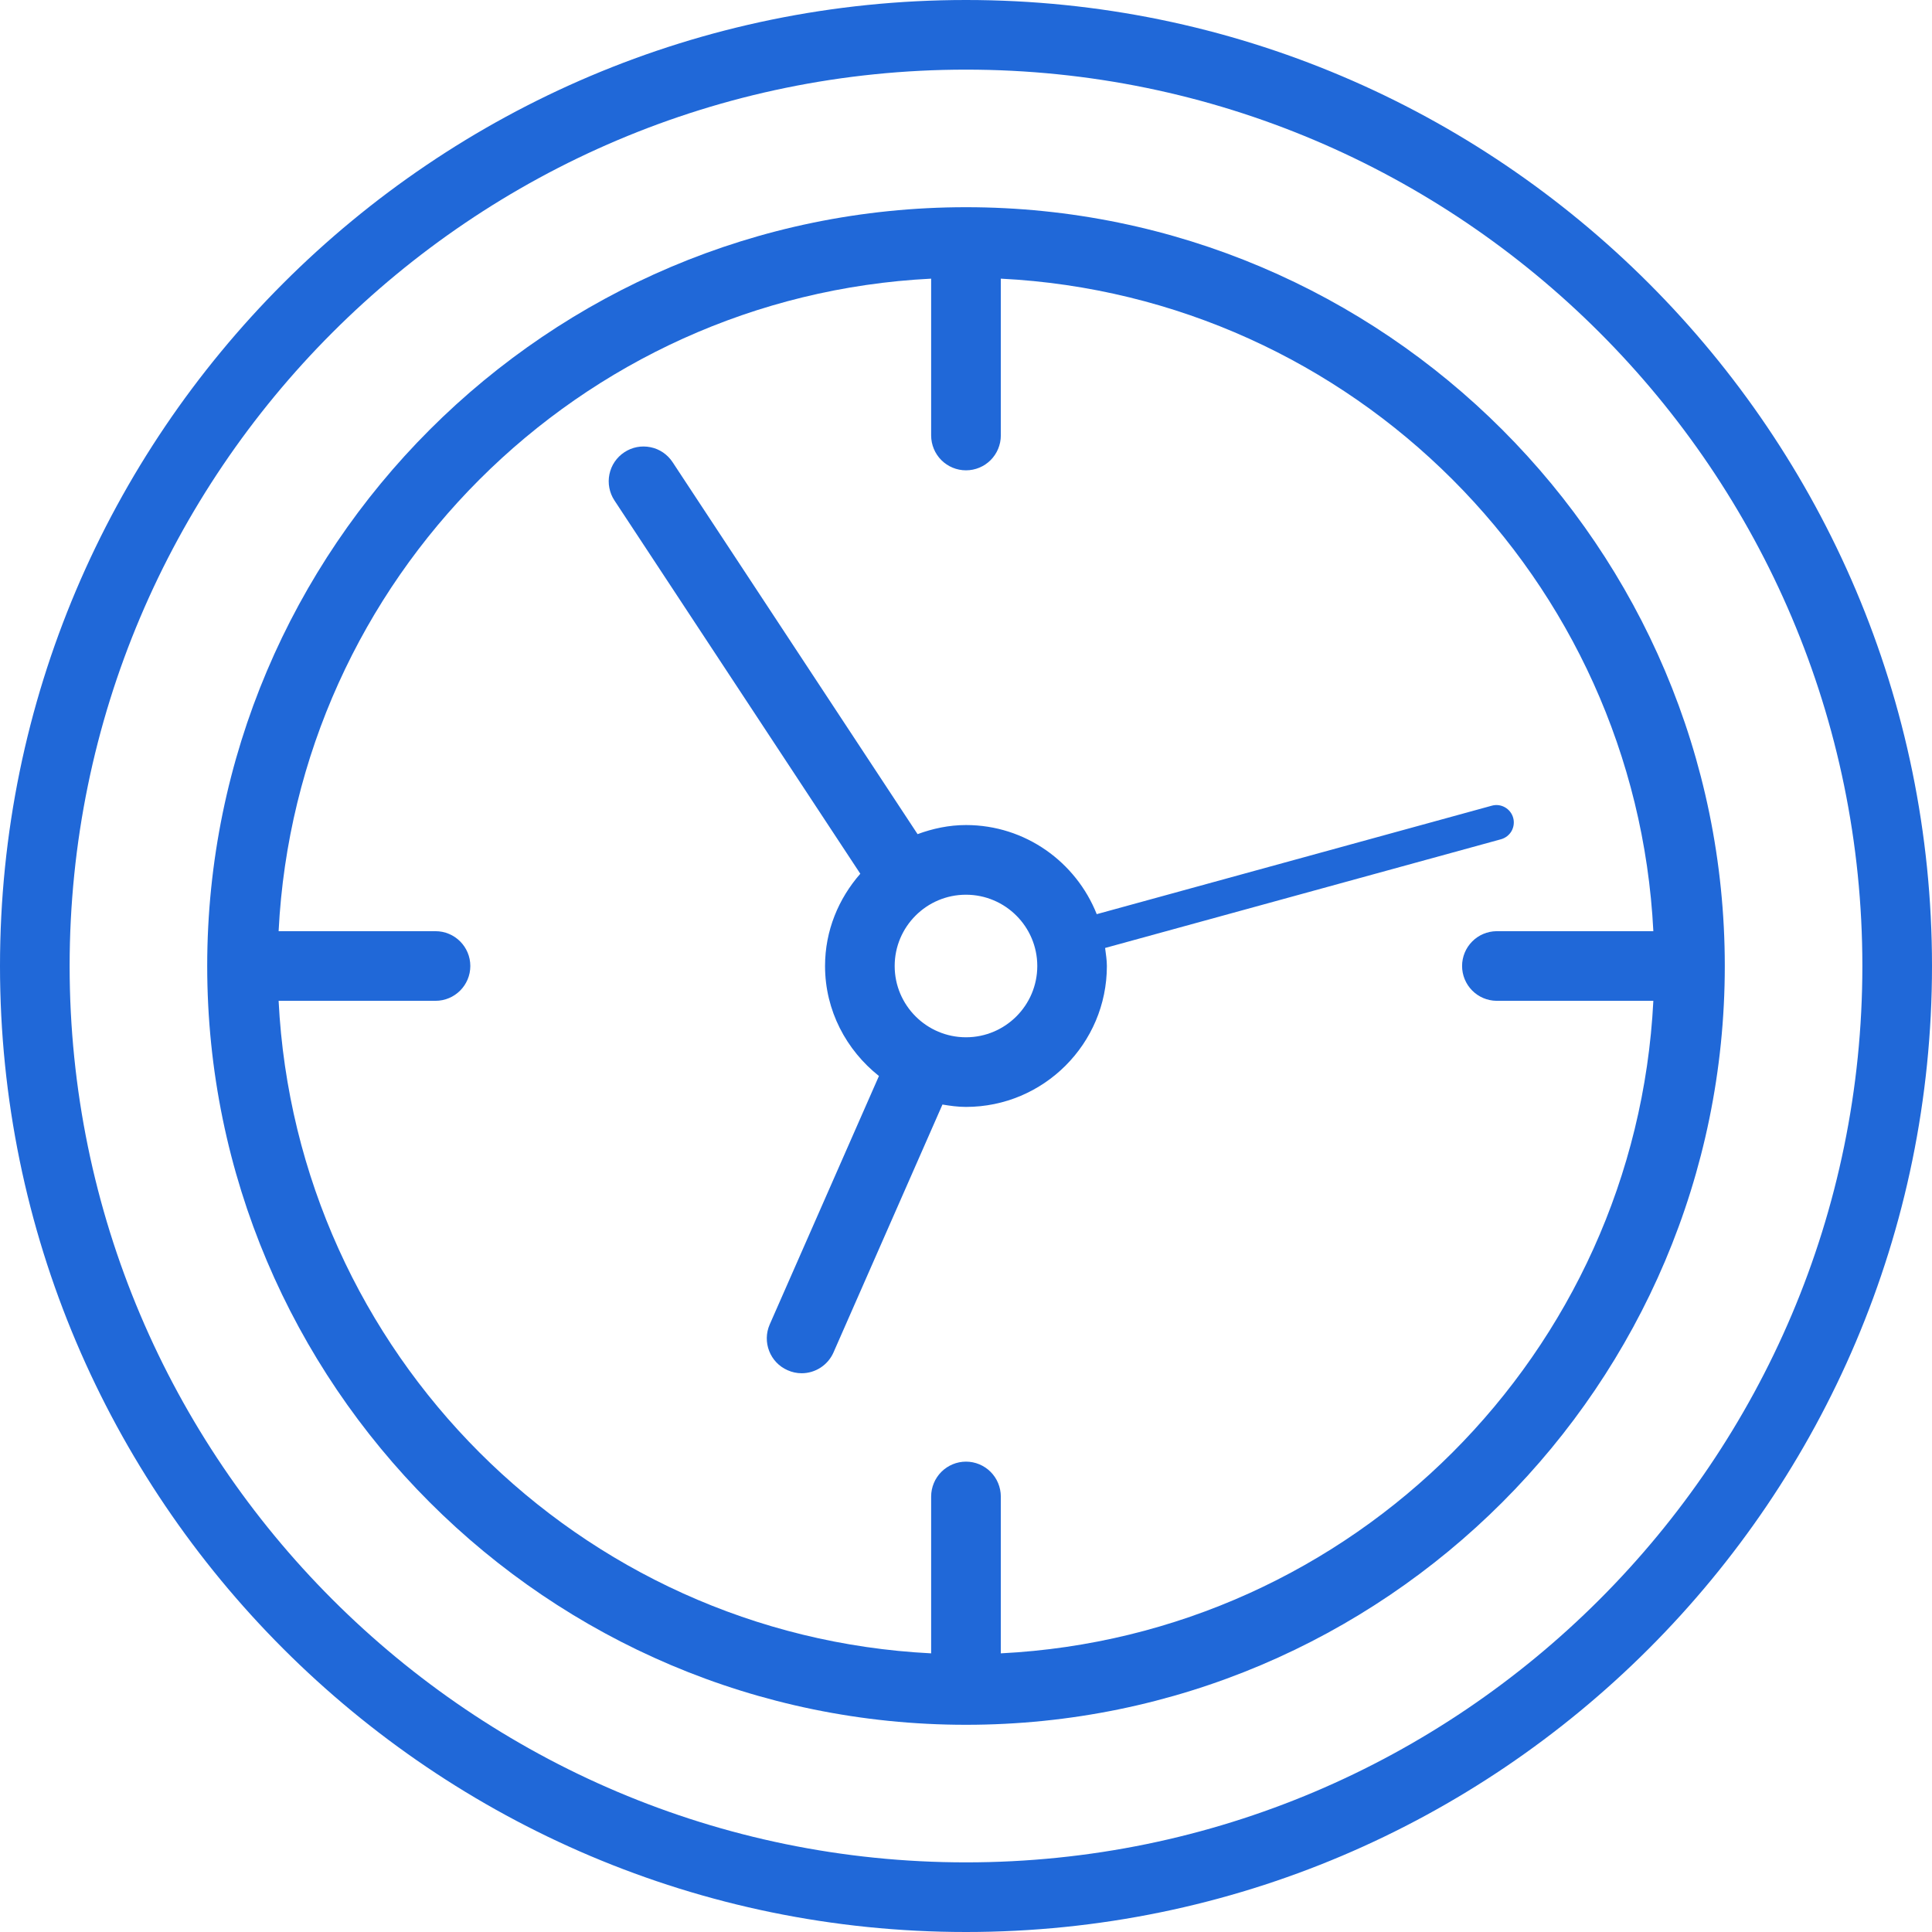 <svg width="48" height="48" viewBox="0 0 48 48" fill="none" xmlns="http://www.w3.org/2000/svg">
<g clip-path="url(#clip0_828_7)">
<path d="M24 42.852C34.395 42.852 42.852 34.395 42.852 24C42.852 13.605 34.394 5.148 24 5.148C13.606 5.148 5.148 13.605 5.148 24C5.148 34.395 13.605 42.852 24 42.852ZM23.134 6.923V10.82C23.135 11.05 23.226 11.27 23.388 11.432C23.55 11.594 23.77 11.685 24 11.685C24.229 11.685 24.449 11.594 24.611 11.432C24.773 11.27 24.865 11.05 24.865 10.82V6.923C33.614 7.363 40.636 14.386 41.077 23.135H37.179C36.952 23.138 36.734 23.23 36.575 23.392C36.415 23.554 36.325 23.772 36.325 24C36.325 24.227 36.415 24.446 36.575 24.608C36.734 24.77 36.952 24.862 37.179 24.865H41.077C40.636 33.614 33.614 40.636 24.865 41.077V37.179C24.864 36.95 24.773 36.73 24.611 36.568C24.449 36.406 24.229 36.314 24 36.314C23.77 36.314 23.55 36.406 23.388 36.568C23.226 36.73 23.135 36.95 23.134 37.179V41.077C14.385 40.636 7.363 33.614 6.922 24.865H10.82C11.298 24.865 11.685 24.477 11.685 24C11.685 23.523 11.298 23.135 10.82 23.135H6.922C7.363 14.386 14.385 7.363 23.134 6.923Z" fill="#2068D8"/>
<path d="M24 48C37.233 48 48 37.233 48 24C48 10.767 37.233 0 24 0C10.766 0 0 10.767 0 24C0 37.233 10.766 48 24 48ZM24 1.73C36.279 1.73 46.27 11.721 46.27 24C46.27 36.279 36.279 46.27 24 46.27C11.72 46.27 1.73 36.279 1.73 24C1.73 11.721 11.72 1.73 24 1.73Z" fill="#2068D8"/>
<path d="M21.374 21.708C20.835 22.324 20.498 23.119 20.498 24C20.498 25.111 21.029 26.091 21.837 26.733L19.124 32.904C18.932 33.34 19.13 33.852 19.568 34.043C19.678 34.092 19.796 34.118 19.916 34.118C20.084 34.118 20.248 34.069 20.389 33.977C20.53 33.885 20.641 33.754 20.708 33.601L23.415 27.442C23.606 27.474 23.799 27.501 23.999 27.501C25.93 27.501 27.5 25.931 27.5 24C27.5 23.847 27.474 23.701 27.456 23.552L37.293 20.851C37.403 20.82 37.497 20.747 37.554 20.648C37.61 20.548 37.625 20.43 37.595 20.32C37.532 20.089 37.291 19.953 37.064 20.017L27.248 22.712C26.734 21.418 25.475 20.498 24 20.498C23.576 20.498 23.174 20.585 22.797 20.724L16.71 11.482C16.648 11.387 16.567 11.306 16.474 11.242C16.38 11.178 16.274 11.133 16.163 11.111C16.051 11.088 15.937 11.087 15.825 11.108C15.713 11.13 15.607 11.173 15.512 11.236C15.418 11.298 15.336 11.378 15.272 11.472C15.208 11.566 15.164 11.672 15.141 11.783C15.118 11.895 15.117 12.009 15.139 12.121C15.16 12.232 15.203 12.339 15.266 12.434L21.374 21.708ZM25.771 24C25.771 24.977 24.977 25.771 24 25.771C23.023 25.771 22.228 24.977 22.228 24C22.228 23.023 23.022 22.229 23.999 22.229C24.976 22.229 25.771 23.023 25.771 24Z" fill="#2068D8"/>
</g>
<defs>
<clipPath id="clip0_828_7">
<rect width="48" height="48" fill="white"/>
</clipPath>
</defs>
</svg>
